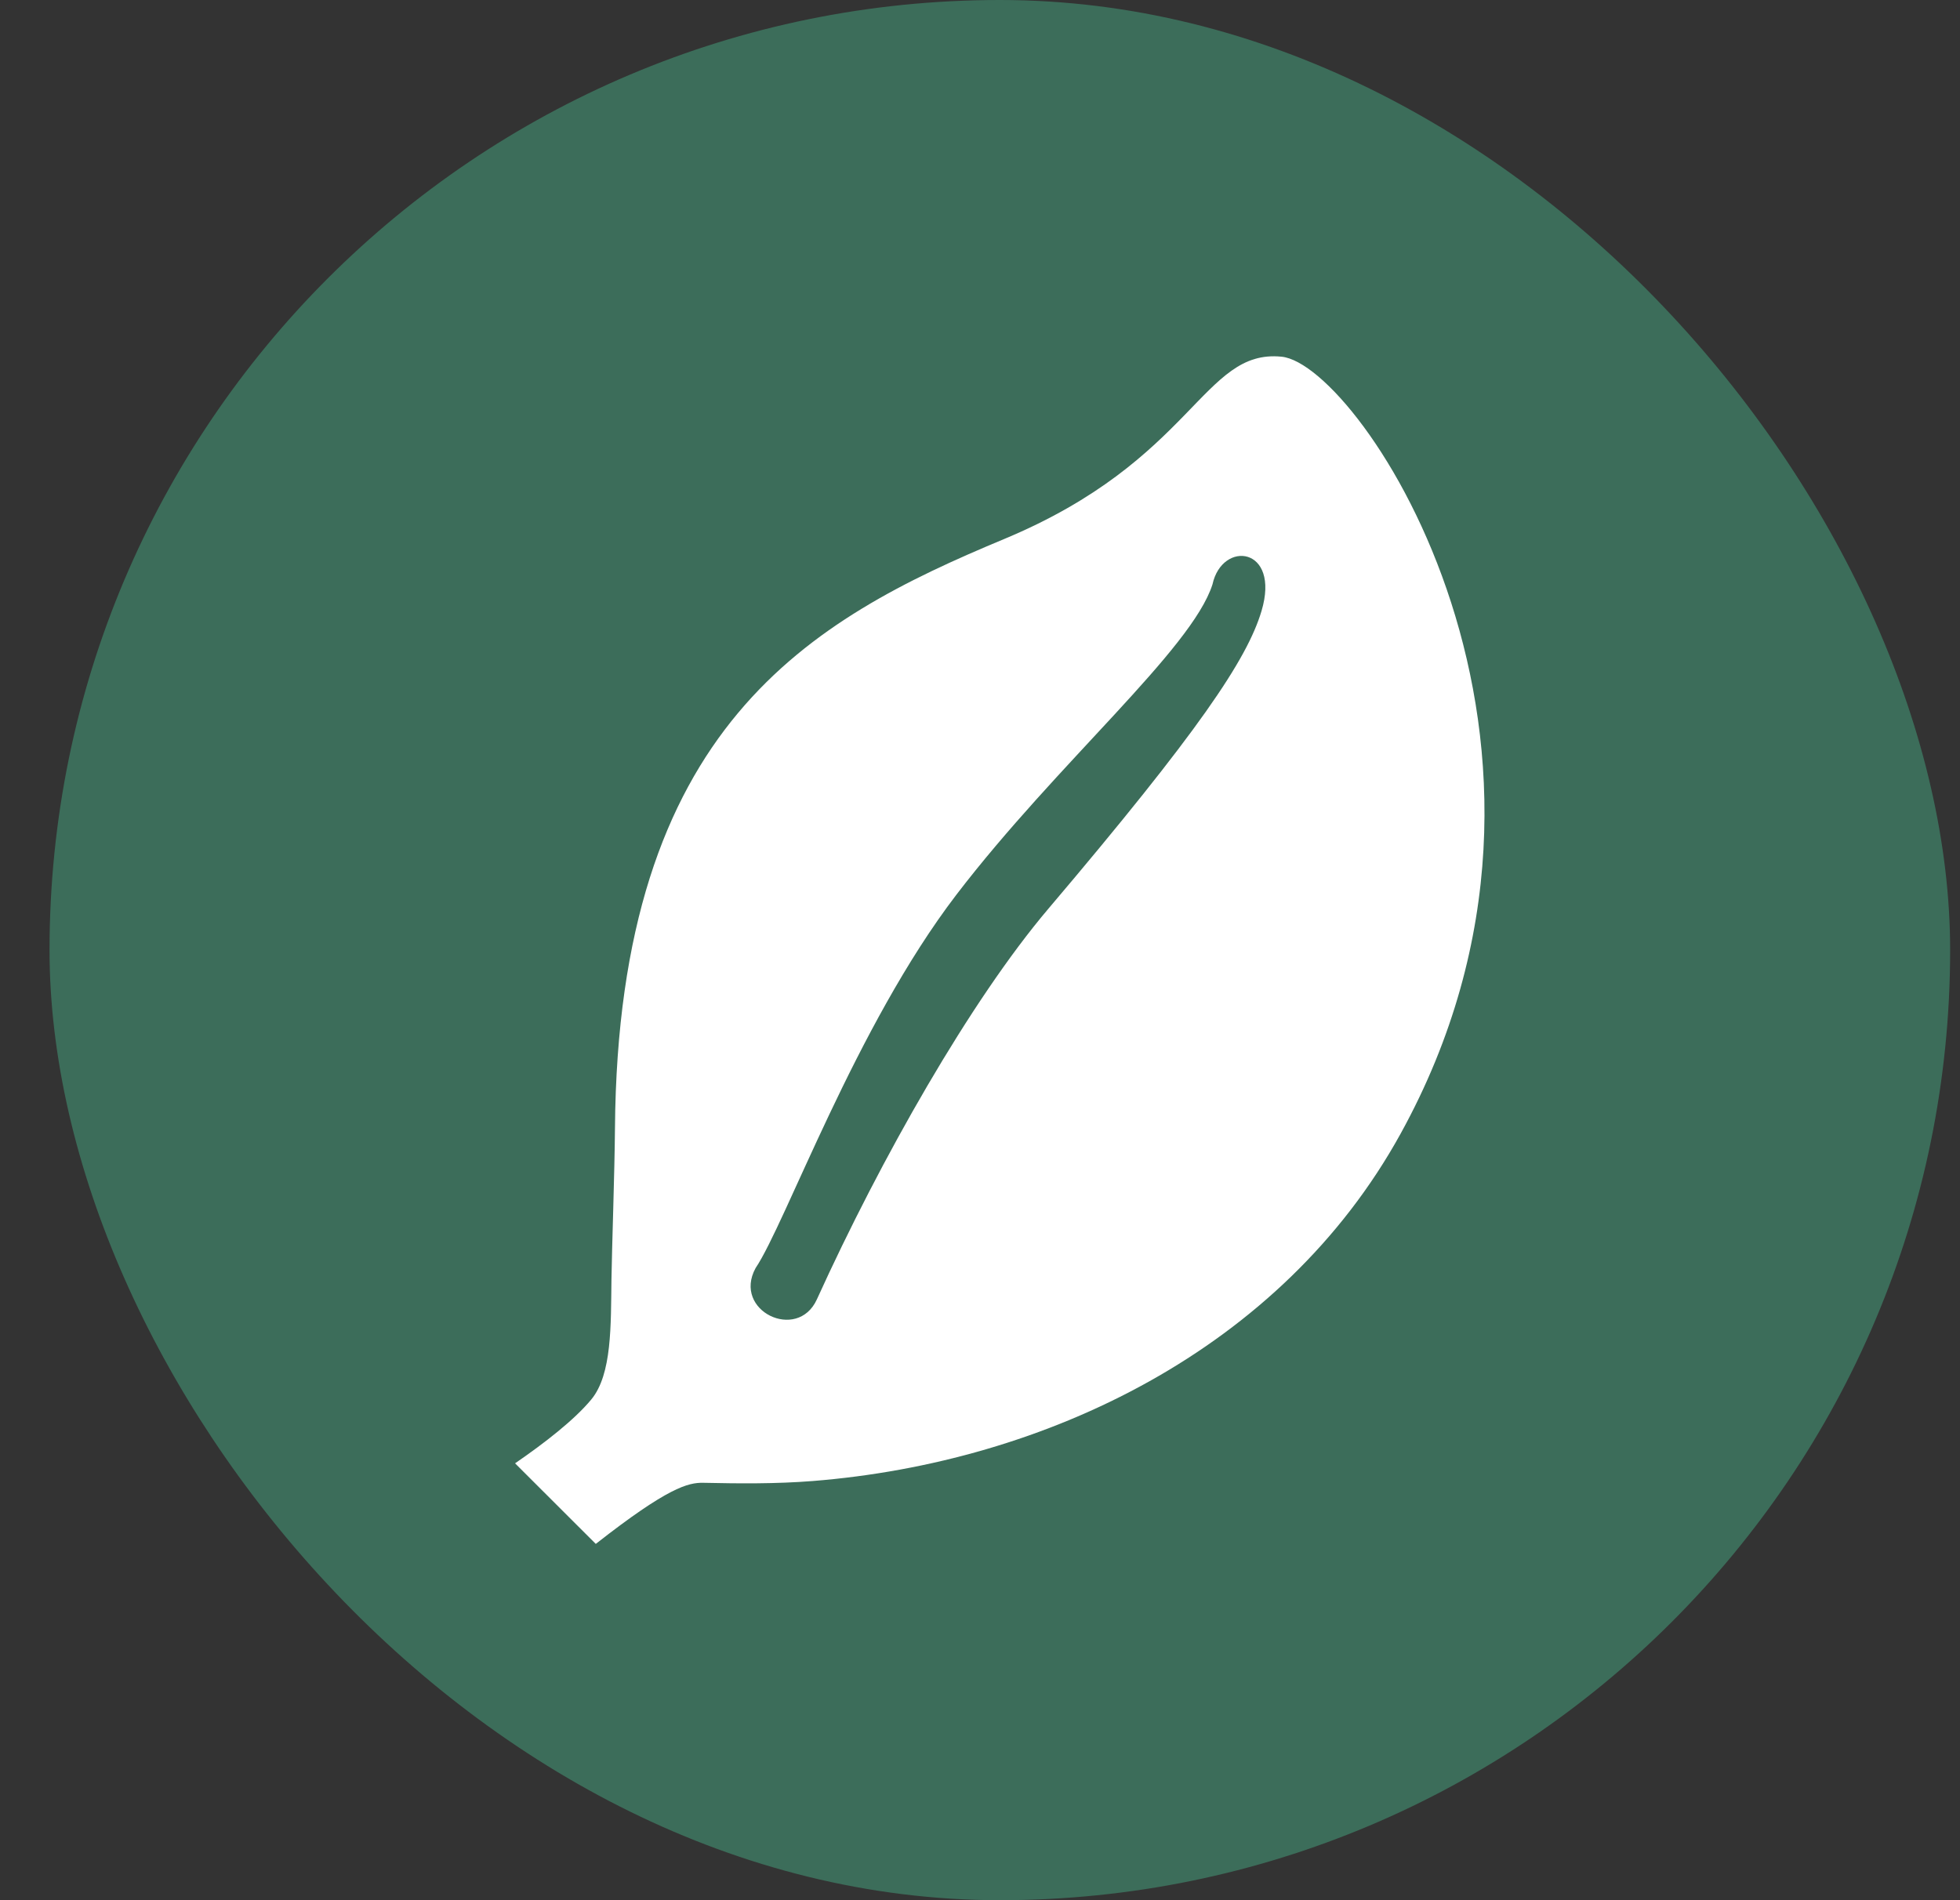 <svg width="33" height="32" viewBox="0 0 33 32" fill="none" xmlns="http://www.w3.org/2000/svg">
<rect x="0" y="0" width="33" height="32" fill="#333333" stroke="none"/>
<rect x="0.834" width="32" height="32" rx="16" fill="#3C6D5A"/>
<g clip-path="url(#clip0_29300_11362)">
<path d="M21.578 6.007C20.243 5.873 20.11 7.743 16.905 9.078C13.641 10.438 10.405 12.224 10.354 19.005C10.348 19.74 10.303 21.009 10.295 21.546C10.284 22.316 10.306 23.143 9.956 23.567C9.67 23.913 9.168 24.302 8.672 24.643L10.031 26C11.243 25.05 11.587 24.965 11.842 24.971C12.449 24.984 13.066 24.99 13.684 24.941C17.602 24.629 21.58 22.725 23.581 19.093C27.186 12.55 22.913 6.141 21.578 6.007ZM21.24 10.289C20.998 11.102 20.187 12.314 17.649 15.306C16.34 16.851 14.83 19.512 13.753 21.883C13.426 22.601 12.33 22.075 12.721 21.356C13.231 20.598 14.404 17.289 16.102 15.068C17.801 12.847 20.064 10.94 20.414 9.842C20.578 9.09 21.562 9.208 21.24 10.289Z" fill="white"/>
</g>
<defs>
<clipPath id="clip0_29300_11362">
<rect width="20" height="20" fill="white" transform="translate(6.834 6)"/>
</clipPath>
</defs>
</svg>
